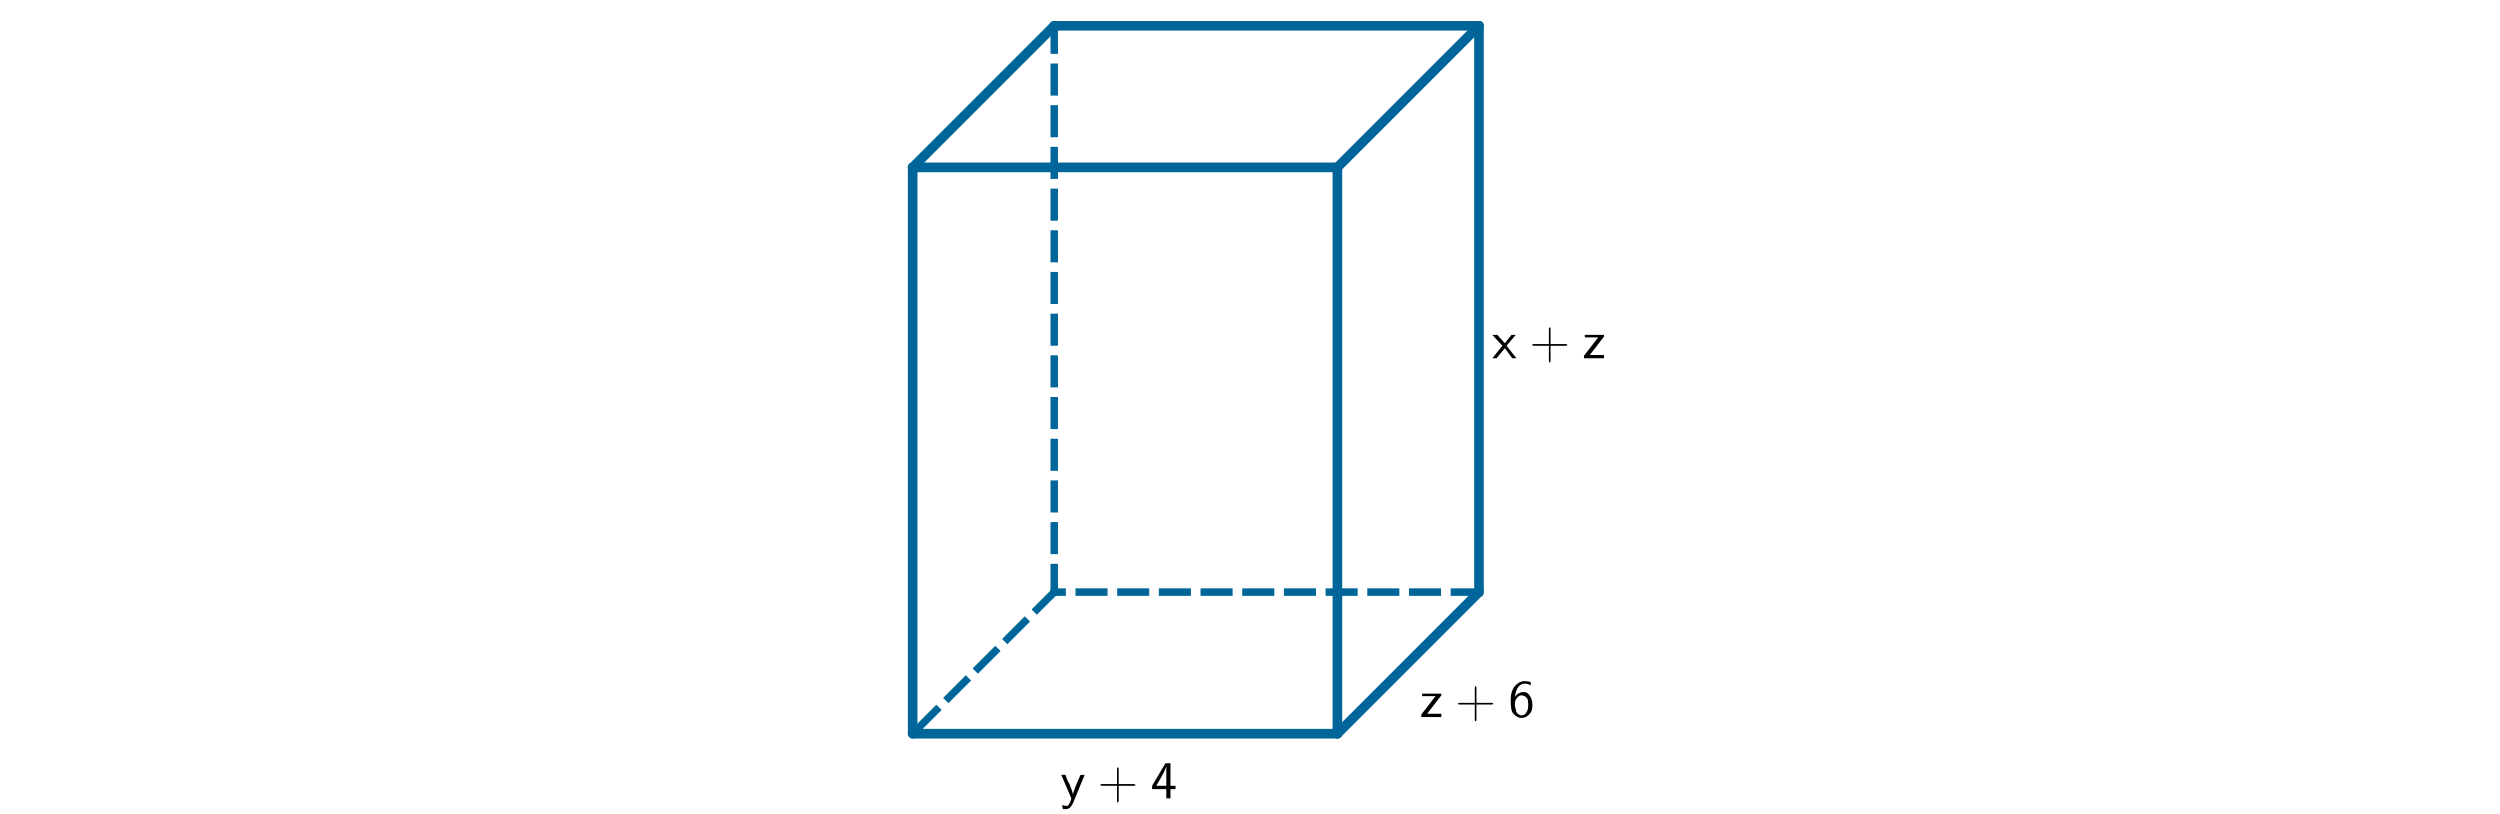 <?xml version="1.0" encoding="ISO-8859-1" standalone="no"?>
<svg xmlns="http://www.w3.org/2000/svg" xmlns:xlink="http://www.w3.org/1999/xlink" xmlns:ev="http://www.w3.org/2001/xml-events" version="1.1" baseProfile="full" x="0px" y="0px" viewBox="0 0 1001 326">
<rect x="0" y="0" width="1001" height="326" fill="#333333" stroke="none"/>
<title>

</title>
<desc>
<Title/>
<Creator>FreeHEP Graphics2D Driver</Creator>
<Producer>geogebra.d.U Revision: 1.11 </Producer>
<Source/>
<Date>poniedziaek, 26 padziernik 2015 12:14:35 CET</Date>
</desc>
<g stroke-linejoin="miter" stroke-dashoffset="0" stroke-dasharray="none" stroke-width="1" stroke-miterlimit="10.000" stroke-linecap="square">
<g transform="matrix(.856, 0, 0, .856, 0, 0)">
<clipPath id="clip1">
  <path d="M 0 0 L 0 381.00 L 1170.0 381.00 L 1170.0 0 z"/>
</clipPath>
<g clip-path="url(#clip1)">
<g fill-opacity="1" fill-rule="nonzero;" stroke="none" fill="#ffffff">
  <path d="M 0 0 L 1170.0 0 L 1170.0 381.00 L 0 381.00 L 0 0 z"/>
</g> <!-- drawing style -->
</g> <!-- clip1 -->
</g> <!-- transform -->
<g id="misc">
</g><!-- misc -->
<g id="layer0">
</g><!-- layer0 -->
<g id="layer1">
</g><!-- layer1 -->
<g id="layer2">
</g><!-- layer2 -->
<g id="layer3">
</g><!-- layer3 -->
<g id="layer4">
<g transform="matrix(.856, 0, 0, .856, 0, 0)">
<clipPath id="clip2">
  <path d="M 0 0 L 0 381.00 L 1170.0 381.00 L 1170.0 0 z"/>
</clipPath>
<g clip-path="url(#clip2)">
<g stroke-linejoin="round" stroke-width="4.5" stroke-linecap="round" fill="none" stroke-opacity="1" stroke="#006699">
  <path d="M 625.58 343.19 L 426.90 343.19"/>
</g> <!-- drawing style -->
</g> <!-- clip2 -->
</g> <!-- transform -->
<g transform="matrix(.856, 0, 0, .856, 0, 0)">
<clipPath id="clip3">
  <path d="M 0 0 L 0 381.00 L 1170.0 381.00 L 1170.0 0 z"/>
</clipPath>
<g clip-path="url(#clip3)">
<g stroke-linejoin="round" stroke-width="4.5" stroke-linecap="round" fill="none" stroke-opacity="1" stroke="#006699">
  <path d="M 625.58 78.284 L 625.58 343.19"/>
</g> <!-- drawing style -->
</g> <!-- clip3 -->
</g> <!-- transform -->
<g transform="matrix(.856, 0, 0, .856, 0, 0)">
<clipPath id="clip4">
  <path d="M 0 0 L 0 381.00 L 1170.0 381.00 L 1170.0 0 z"/>
</clipPath>
<g clip-path="url(#clip4)">
<g stroke-linejoin="round" stroke-width="4.5" stroke-linecap="round" fill="none" stroke-opacity="1" stroke="#006699">
  <path d="M 426.90 78.284 L 625.58 78.284"/>
</g> <!-- drawing style -->
</g> <!-- clip4 -->
</g> <!-- transform -->
<g transform="matrix(.856, 0, 0, .856, 0, 0)">
<clipPath id="clip5">
  <path d="M 0 0 L 0 381.00 L 1170.0 381.00 L 1170.0 0 z"/>
</clipPath>
<g clip-path="url(#clip5)">
<g stroke-linejoin="round" stroke-width="4.5" stroke-linecap="round" fill="none" stroke-opacity="1" stroke="#006699">
  <path d="M 426.90 343.19 L 426.90 78.284"/>
</g> <!-- drawing style -->
</g> <!-- clip5 -->
</g> <!-- transform -->
<g transform="matrix(.856, 0, 0, .856, 0, 0)">
<clipPath id="clip6">
  <path d="M 0 0 L 0 381.00 L 1170.0 381.00 L 1170.0 0 z"/>
</clipPath>
<g clip-path="url(#clip6)">
<g stroke-linejoin="round" stroke-dasharray="11.500,8" stroke-width="3.5" stroke-linecap="butt" fill="none" stroke-opacity="1" stroke="#006699">
  <path d="M 691.81 276.96 L 493.13 276.96"/>
</g> <!-- drawing style -->
</g> <!-- clip6 -->
</g> <!-- transform -->
<g transform="matrix(.856, 0, 0, .856, 0, 0)">
<clipPath id="clip7">
  <path d="M 0 0 L 0 381.00 L 1170.0 381.00 L 1170.0 0 z"/>
</clipPath>
<g clip-path="url(#clip7)">
<g stroke-linejoin="round" stroke-width="4.5" stroke-linecap="round" fill="none" stroke-opacity="1" stroke="#006699">
  <path d="M 691.81 12.058 L 691.81 276.96"/>
</g> <!-- drawing style -->
</g> <!-- clip7 -->
</g> <!-- transform -->
<g transform="matrix(.856, 0, 0, .856, 0, 0)">
<clipPath id="clip8">
  <path d="M 0 0 L 0 381.00 L 1170.0 381.00 L 1170.0 0 z"/>
</clipPath>
<g clip-path="url(#clip8)">
<g stroke-linejoin="round" stroke-width="4.5" stroke-linecap="round" fill="none" stroke-opacity="1" stroke="#006699">
  <path d="M 493.13 12.058 L 691.81 12.058"/>
</g> <!-- drawing style -->
</g> <!-- clip8 -->
</g> <!-- transform -->
<g transform="matrix(.856, 0, 0, .856, 0, 0)">
<clipPath id="clip9">
  <path d="M 0 0 L 0 381.00 L 1170.0 381.00 L 1170.0 0 z"/>
</clipPath>
<g clip-path="url(#clip9)">
<g stroke-linejoin="round" stroke-dasharray="11.500,8" stroke-width="3.5" stroke-linecap="butt" fill="none" stroke-opacity="1" stroke="#006699">
  <path d="M 493.13 276.96 L 493.13 12.058"/>
</g> <!-- drawing style -->
</g> <!-- clip9 -->
</g> <!-- transform -->
<g transform="matrix(.856, 0, 0, .856, 0, 0)">
<clipPath id="clip10">
  <path d="M 0 0 L 0 381.00 L 1170.0 381.00 L 1170.0 0 z"/>
</clipPath>
<g clip-path="url(#clip10)">
<g stroke-linejoin="round" stroke-dasharray="11.500,8" stroke-width="3.5" stroke-linecap="butt" fill="none" stroke-opacity="1" stroke="#006699">
  <path d="M 493.13 276.96 L 426.90 343.19"/>
</g> <!-- drawing style -->
</g> <!-- clip10 -->
</g> <!-- transform -->
<g transform="matrix(.856, 0, 0, .856, 0, 0)">
<clipPath id="clip11">
  <path d="M 0 0 L 0 381.00 L 1170.0 381.00 L 1170.0 0 z"/>
</clipPath>
<g clip-path="url(#clip11)">
<g stroke-linejoin="round" stroke-width="4.5" stroke-linecap="round" fill="none" stroke-opacity="1" stroke="#006699">
  <path d="M 426.90 78.284 L 493.13 12.058"/>
</g> <!-- drawing style -->
</g> <!-- clip11 -->
</g> <!-- transform -->
<g transform="matrix(.856, 0, 0, .856, 0, 0)">
<clipPath id="clip12">
  <path d="M 0 0 L 0 381.00 L 1170.0 381.00 L 1170.0 0 z"/>
</clipPath>
<g clip-path="url(#clip12)">
<g stroke-linejoin="round" stroke-width="4.5" stroke-linecap="round" fill="none" stroke-opacity="1" stroke="#006699">
  <path d="M 691.81 12.058 L 625.58 78.284"/>
</g> <!-- drawing style -->
</g> <!-- clip12 -->
</g> <!-- transform -->
<g transform="matrix(.856, 0, 0, .856, 0, 0)">
<clipPath id="clip13">
  <path d="M 0 0 L 0 381.00 L 1170.0 381.00 L 1170.0 0 z"/>
</clipPath>
<g clip-path="url(#clip13)">
<g stroke-linejoin="round" stroke-width="4.5" stroke-linecap="round" fill="none" stroke-opacity="1" stroke="#006699">
  <path d="M 691.81 276.96 L 625.58 343.19"/>
</g> <!-- drawing style -->
</g> <!-- clip13 -->
</g> <!-- transform -->
<g transform="matrix(21.401, 0, 0, 21.401, 424.60, 319.64)">
<clipPath id="clip14">
  <path d="M -19.840 -14.936 L -19.840 .304 L 26.960 .304 L 26.960 -14.936 z"/>
</clipPath>
<g clip-path="url(#clip14)">
<g fill-opacity="1" fill-rule="nonzero;" stroke="none" fill="#000000">
  <path d="M .453 -.438 L .234 .094 Q .203 .156 .172 .18 Q .141 .203 .109 .203 Q .078 .203 .047 .203 L .031 .125 Q .078 .141 .109 .141 Q .125 .141 .133 .141 Q .141 .141 .148 .125 Q .156 .109 .172 .094 Q .188 .062 .203 -0 L .016 -.438 L .094 -.438 L .141 -.312 Q .156 -.297 .172 -.258 Q .188 -.219 .211 -.156 Q .234 -.094 .234 -.062 L .234 -.062 Q .234 -.125 .375 -.438 L .453 -.438 z"/>
</g> <!-- drawing style -->
</g> <!-- clip14 -->
</g> <!-- transform -->
<g transform="matrix(21.401, 0, 0, 21.401, 439.23, 319.64)">
<clipPath id="clip15">
  <path d="M -20.523 -14.936 L -20.523 .304 L 26.277 .304 L 26.277 -14.936 z"/>
</clipPath>
<g clip-path="url(#clip15)">
<g fill-opacity="1" fill-rule="nonzero;" stroke="none" fill="#000000">
  <path d="M .406 -.234 L .406 .047 Q .406 .078 .391 .078 Q .375 .078 .375 .047 L .375 -.234 L .094 -.234 Q .062 -.234 .062 -.25 Q .062 -.266 .094 -.266 L .375 -.266 L .375 -.547 Q .375 -.578 .391 -.578 Q .406 -.578 .406 -.547 L .406 -.266 L .688 -.266 Q .719 -.266 .719 -.25 Q .719 -.234 .688 -.234 L .406 -.234 z"/>
</g> <!-- drawing style -->
</g> <!-- clip15 -->
</g> <!-- transform -->
<g transform="matrix(21.401, 0, 0, 21.401, 460.63, 319.64)">
<clipPath id="clip16">
  <path d="M -21.523 -14.936 L -21.523 .304 L 25.277 .304 L 25.277 -14.936 z"/>
</clipPath>
<g clip-path="url(#clip16)">
<g fill-opacity="1" fill-rule="nonzero;" stroke="none" fill="#000000">
  <path d="M .375 -.172 L .375 -0 L .297 -0 L .297 -.172 L .031 -.172 L .031 -.234 L .281 -.656 L .375 -.656 L .375 -.234 L .469 -.234 L .469 -.172 L .375 -.172 z M .109 -.234 L .297 -.234 L .297 -.609 Q .297 -.547 .109 -.234 z"/>
</g> <!-- drawing style -->
</g> <!-- clip16 -->
</g> <!-- transform -->
<g transform="matrix(21.401, 0, 0, 21.401, 568.42, 287.11)">
<clipPath id="clip17">
  <path d="M -26.560 -13.416 L -26.560 1.824 L 20.240 1.824 L 20.240 -13.416 z"/>
</clipPath>
<g clip-path="url(#clip17)">
<g fill-opacity="1" fill-rule="nonzero;" stroke="none" fill="#000000">
  <path d="M .406 -.406 L .141 -.062 L .219 -.062 Q .219 -.062 .234 -.062 Q .25 -.062 .25 -.062 L .406 -.062 L .406 -0 L .031 -0 L .031 -.047 L .297 -.391 L .219 -.391 Q .219 -.391 .203 -.391 Q .188 -.391 .188 -.391 L .047 -.391 L .047 -.438 L .406 -.438 L .406 -.406 z"/>
</g> <!-- drawing style -->
</g> <!-- clip17 -->
</g> <!-- transform -->
<g transform="matrix(21.401, 0, 0, 21.401, 582.48, 287.11)">
<clipPath id="clip18">
  <path d="M -27.217 -13.416 L -27.217 1.824 L 19.583 1.824 L 19.583 -13.416 z"/>
</clipPath>
<g clip-path="url(#clip18)">
<g fill-opacity="1" fill-rule="nonzero;" stroke="none" fill="#000000">
  <path d="M .406 -.234 L .406 .047 Q .406 .078 .391 .078 Q .375 .078 .375 .047 L .375 -.234 L .094 -.234 Q .062 -.234 .062 -.25 Q .062 -.266 .094 -.266 L .375 -.266 L .375 -.547 Q .375 -.578 .391 -.578 Q .406 -.578 .406 -.547 L .406 -.266 L .688 -.266 Q .719 -.266 .719 -.25 Q .719 -.234 .688 -.234 L .406 -.234 z"/>
</g> <!-- drawing style -->
</g> <!-- clip18 -->
</g> <!-- transform -->
<g transform="matrix(21.401, 0, 0, 21.401, 603.88, 287.11)">
<clipPath id="clip19">
  <path d="M -28.217 -13.416 L -28.217 1.824 L 18.583 1.824 L 18.583 -13.416 z"/>
</clipPath>
<g clip-path="url(#clip19)">
<g fill-opacity="1" fill-rule="nonzero;" stroke="none" fill="#000000">
  <path d="M .422 -.656 L .422 -.594 Q .359 -.625 .312 -.625 Q .234 -.625 .188 -.562 Q .141 -.5 .125 -.375 Q .188 -.469 .297 -.469 Q .359 -.469 .406 -.398 Q .453 -.328 .453 -.219 Q .453 -.156 .438 -.117 Q .422 -.078 .391 -.047 Q .328 .016 .25 .016 Q .219 .016 .195 .008 Q .172 -0 .141 -.023 Q .109 -.047 .086 -.078 Q .062 -.109 .055 -.172 Q .047 -.234 .047 -.328 Q .047 -.484 .125 -.578 Q .203 -.672 .312 -.672 Q .359 -.672 .422 -.656 z M .125 -.219 Q .125 -.203 .133 -.18 Q .141 -.156 .148 -.117 Q .156 -.078 .188 -.055 Q .219 -.031 .25 -.031 Q .312 -.031 .344 -.094 Q .375 -.141 .375 -.219 Q .375 -.297 .359 -.344 Q .312 -.406 .25 -.406 Q .203 -.406 .164 -.359 Q .125 -.312 .125 -.25 Q .125 -.234 .125 -.219 z"/>
</g> <!-- drawing style -->
</g> <!-- clip19 -->
</g> <!-- transform -->
<g transform="matrix(21.401, 0, 0, 21.401, 597.52, 143.46)">
<clipPath id="clip20">
  <path d="M -27.920 -6.703 L -27.920 8.537 L 18.880 8.537 L 18.880 -6.703 z"/>
</clipPath>
<g clip-path="url(#clip20)">
<g fill-opacity="1" fill-rule="nonzero;" stroke="none" fill="#000000">
  <path d="M .266 -.234 L .453 -0 L .375 -0 L .234 -.188 L .078 -0 L 0 -0 L .188 -.234 L 0 -.438 L .094 -.438 L .234 -.281 L .359 -.438 L .438 -.438 L .266 -.234 z"/>
</g> <!-- drawing style -->
</g> <!-- clip20 -->
</g> <!-- transform -->
<g transform="matrix(21.401, 0, 0, 21.401, 612.15, 143.46)">
<clipPath id="clip21">
  <path d="M -28.603 -6.703 L -28.603 8.537 L 18.197 8.537 L 18.197 -6.703 z"/>
</clipPath>
<g clip-path="url(#clip21)">
<g fill-opacity="1" fill-rule="nonzero;" stroke="none" fill="#000000">
  <path d="M .406 -.234 L .406 .047 Q .406 .078 .391 .078 Q .375 .078 .375 .047 L .375 -.234 L .094 -.234 Q .062 -.234 .062 -.25 Q .062 -.266 .094 -.266 L .375 -.266 L .375 -.547 Q .375 -.578 .391 -.578 Q .406 -.578 .406 -.547 L .406 -.266 L .688 -.266 Q .719 -.266 .719 -.25 Q .719 -.234 .688 -.234 L .406 -.234 z"/>
</g> <!-- drawing style -->
</g> <!-- clip21 -->
</g> <!-- transform -->
<g transform="matrix(21.401, 0, 0, 21.401, 633.55, 143.46)">
<clipPath id="clip22">
  <path d="M -29.603 -6.703 L -29.603 8.537 L 17.197 8.537 L 17.197 -6.703 z"/>
</clipPath>
<g clip-path="url(#clip22)">
<g fill-opacity="1" fill-rule="nonzero;" stroke="none" fill="#000000">
  <path d="M .406 -.406 L .141 -.062 L .219 -.062 Q .219 -.062 .234 -.062 Q .25 -.062 .25 -.062 L .406 -.062 L .406 -0 L .031 -0 L .031 -.047 L .297 -.391 L .219 -.391 Q .219 -.391 .203 -.391 Q .188 -.391 .188 -.391 L .047 -.391 L .047 -.438 L .406 -.438 L .406 -.406 z"/>
</g> <!-- drawing style -->
</g> <!-- clip22 -->
</g> <!-- transform -->
</g><!-- layer4 -->
</g> <!-- default stroke -->
</svg>
<!-- bounding box -->
